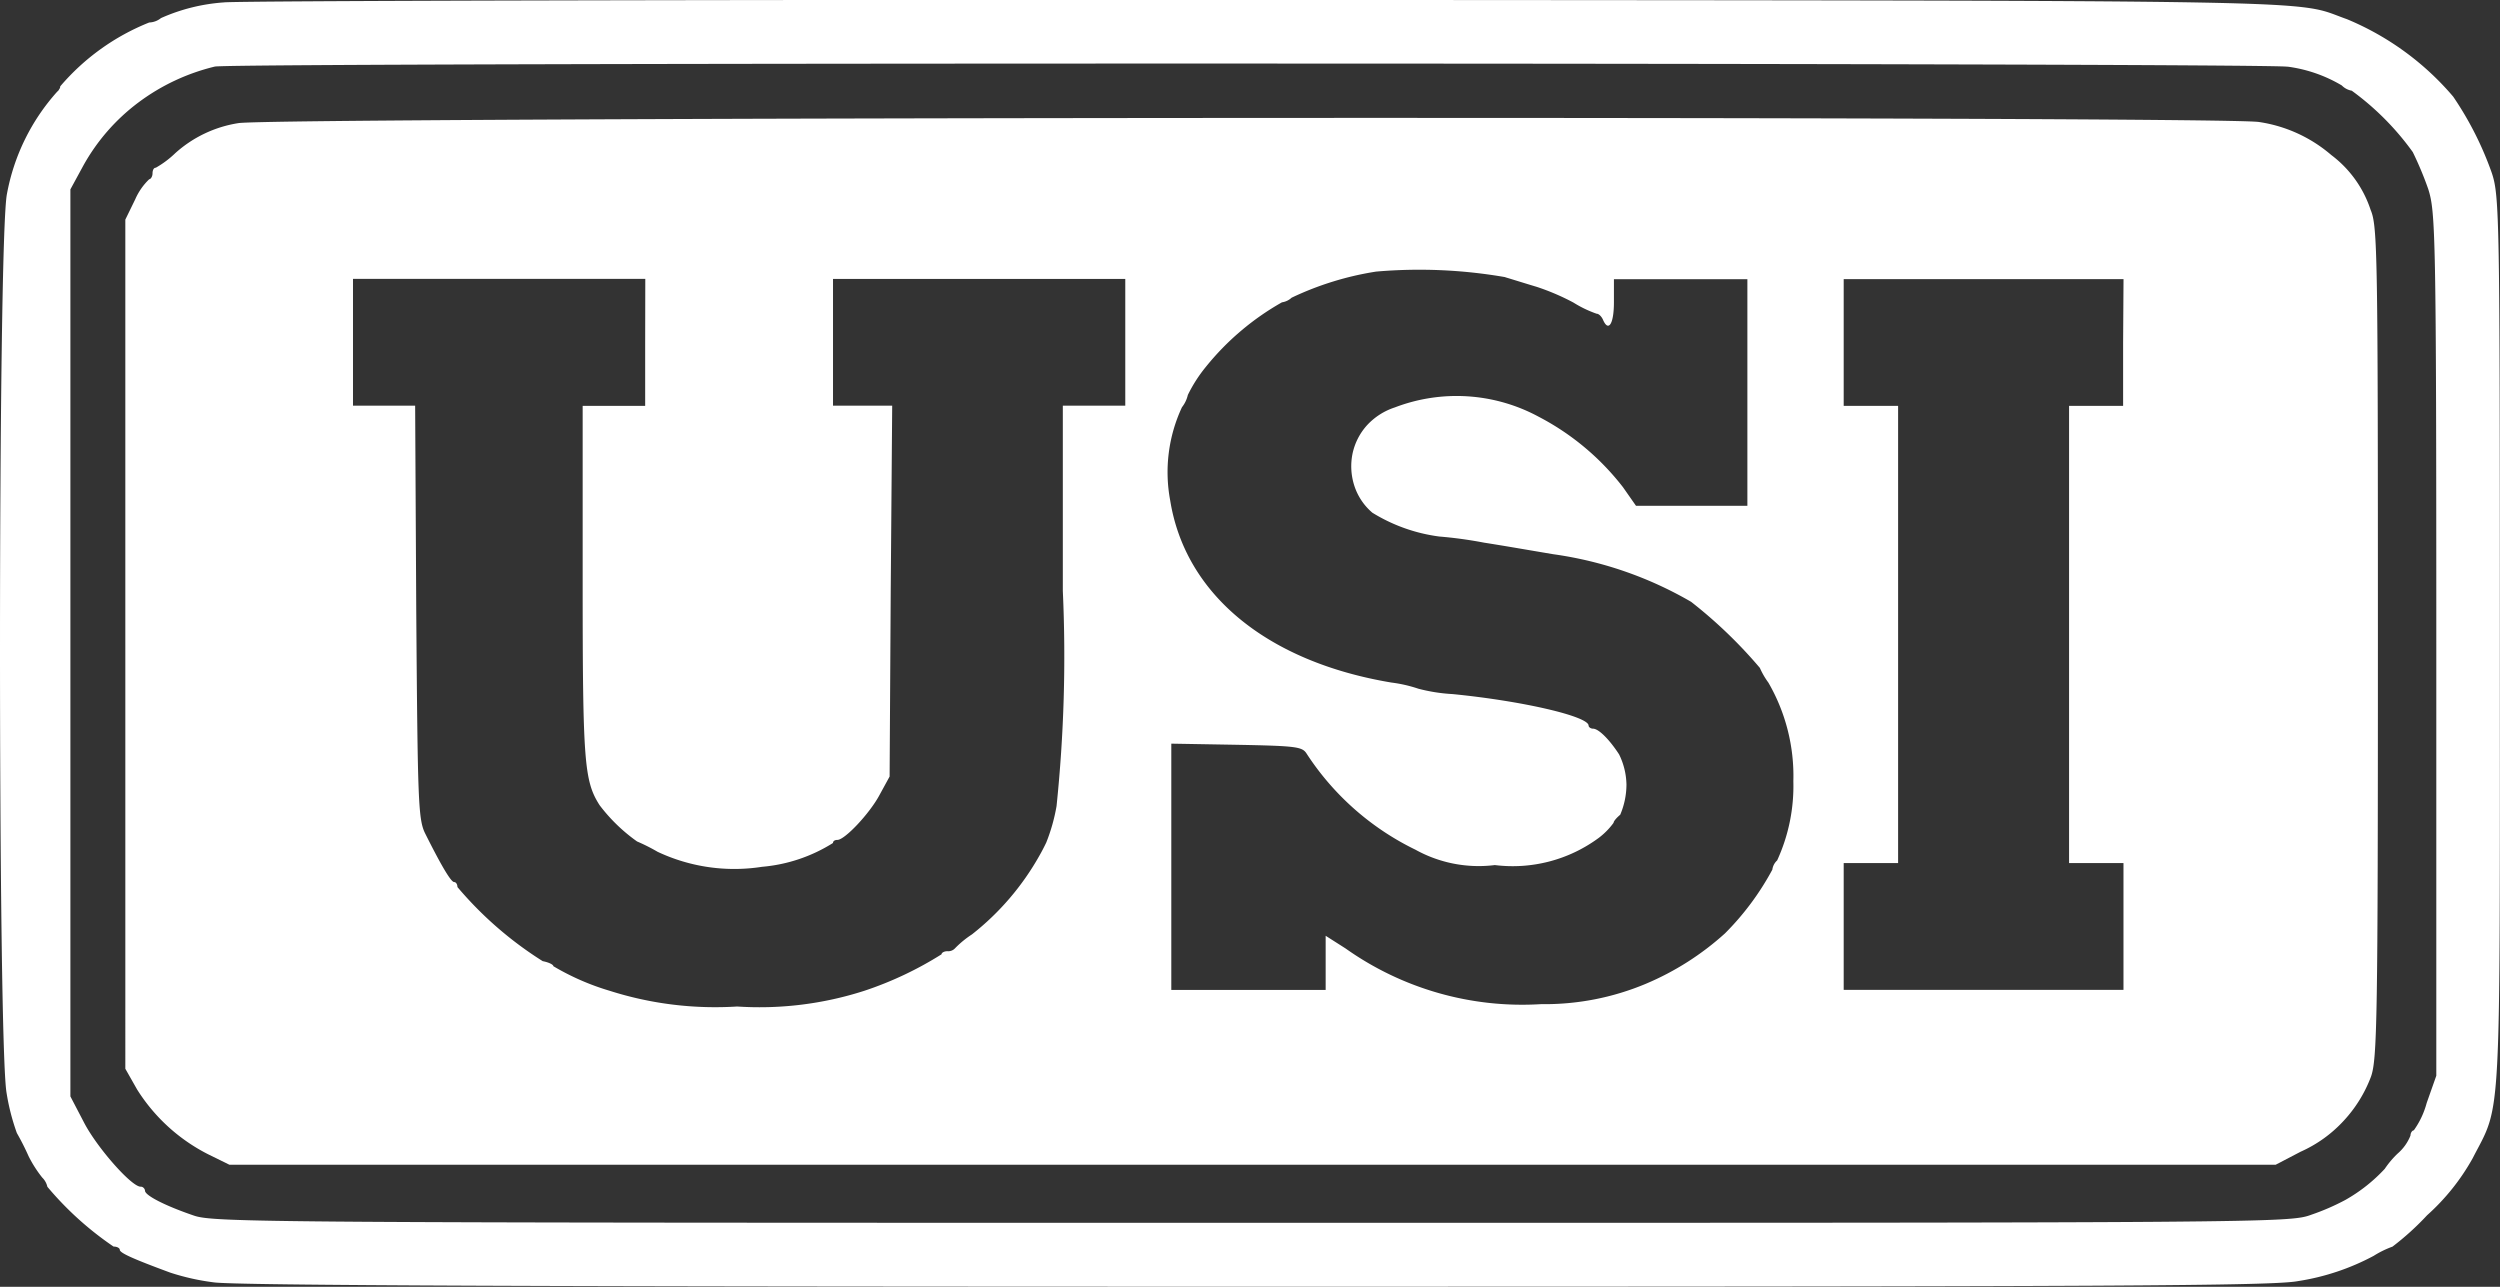 <svg id="Group_11006" data-name="Group 11006" xmlns="http://www.w3.org/2000/svg" width="103.705" height="53.379" viewBox="0 0 103.705 53.379">
  <rect x="0" y="0" width="103.705" height="53.379" fill="#333333" stroke="none"/>
  <path id="Path_4051" data-name="Path 4051" d="M1184.287,651.1a7.713,7.713,0,0,0-2.608.65.821.821,0,0,1-.488.183,9.453,9.453,0,0,0-3.691,2.648.2.2,0,0,1-.046.124.228.228,0,0,1-.076.093,8.7,8.7,0,0,0-2.089,4.247c-.381,1.9-.381,35.225-.015,37.293A9.054,9.054,0,0,0,1175.7,698a10.758,10.758,0,0,1,.488.964,5,5,0,0,0,.564.883.77.77,0,0,1,.214.383,13.385,13.385,0,0,0,2.745,2.48c.153,0,.259.067.259.133,0,.133.564.383,2.1.95a9.691,9.691,0,0,0,1.785.4c.793.133,14.412.183,43.205.183,35.733,0,42.215-.034,43.267-.233a9.8,9.8,0,0,0,3.141-1.049,4.009,4.009,0,0,1,.778-.381,11.245,11.245,0,0,0,1.434-1.3,9.114,9.114,0,0,0,1.891-2.364c1.205-2.347,1.129-.95,1.129-21.377,0-17.68-.016-18.547-.335-19.5a13.7,13.7,0,0,0-1.6-3.163,11.643,11.643,0,0,0-4.407-3.213c-2.318-.816.687-.766-44.959-.8C1204.068,650.985,1184.669,651.035,1184.287,651.1Zm85.6,2.664a5.894,5.894,0,0,1,2.257.781.761.761,0,0,0,.412.217,11.269,11.269,0,0,1,2.532,2.547,14.166,14.166,0,0,1,.641,1.533c.3.95.335,1.749.335,18.881v17.9l-.4,1.133a3.5,3.5,0,0,1-.534,1.133c-.061,0-.137.1-.137.215a1.918,1.918,0,0,1-.534.749,3.848,3.848,0,0,0-.534.633,6.758,6.758,0,0,1-1.632,1.289,9.551,9.551,0,0,1-1.419.616c-.9.334-1.6.334-43.937.334-40.933,0-43.069-.017-43.892-.3-1.174-.4-2.029-.833-2.029-1.033a.181.181,0,0,0-.061-.119.162.162,0,0,0-.122-.047c-.381,0-1.815-1.632-2.348-2.664l-.564-1.081V658.856l.534-.982a8.293,8.293,0,0,1,2.288-2.623,8.688,8.688,0,0,1,3.172-1.49c1.037-.177,85.008-.156,85.969.006Z" transform="translate(-1175.001 -651)" fill="#fff"/>
  <path id="Path_4052" data-name="Path 4052" d="M1183.092,654.425a5.082,5.082,0,0,0-2.608,1.243,4,4,0,0,1-.808.605c-.092,0-.137.111-.137.238s-.077.24-.137.24a2.574,2.574,0,0,0-.579.83l-.412.845V693.65l.488.86a7.465,7.465,0,0,0,2.958,2.693l.87.428h84.886l1.037-.541a5.411,5.411,0,0,0,1.769-1.267,5.556,5.556,0,0,0,1.144-1.839c.259-.715.289-2.375.289-18.01,0-16.113-.015-17.276-.3-17.946a4.663,4.663,0,0,0-1.632-2.28,5.925,5.925,0,0,0-3-1.371C1265.416,654.12,1184.282,654.169,1183.092,654.425Zm52.554,6.39c.336.1.93.287,1.312.4a9.673,9.673,0,0,1,1.525.653,4.718,4.718,0,0,0,.961.462c.091,0,.2.113.259.24.229.541.458.192.458-.715v-.958h5.536v9.4h-4.621l-.534-.764a10.627,10.627,0,0,0-3.508-2.933,7.161,7.161,0,0,0-5.963-.383,2.713,2.713,0,0,0-1.144.73,2.544,2.544,0,0,0-.61,1.19,2.628,2.628,0,0,0,.076,1.331,2.469,2.469,0,0,0,.747,1.116,7.007,7.007,0,0,0,2.776.988,17.59,17.59,0,0,1,1.861.255c.823.128,2.1.351,2.867.479a15.688,15.688,0,0,1,5.719,1.975,19.364,19.364,0,0,1,2.852,2.741,3.164,3.164,0,0,0,.351.607,7.731,7.731,0,0,1,1.038,4.095,7.4,7.4,0,0,1-.672,3.284.626.626,0,0,0-.2.383,11.3,11.3,0,0,1-1.967,2.646,11.6,11.6,0,0,1-3.279,2.088,10.853,10.853,0,0,1-4.346.845,12.667,12.667,0,0,1-8.114-2.312l-.823-.524v2.247H1221.8V680.164l2.7.047c2.5.047,2.73.081,2.913.367a11.234,11.234,0,0,0,4.514,3.985,5.406,5.406,0,0,0,3.294.638,6.013,6.013,0,0,0,4.316-1.132,2.993,2.993,0,0,0,.61-.622c0-.064.122-.207.275-.334a3.223,3.223,0,0,0,.259-1.255,2.963,2.963,0,0,0-.305-1.247c-.381-.589-.839-1.068-1.083-1.068-.092,0-.183-.064-.183-.128,0-.381-2.714-1.019-5.643-1.307a7.084,7.084,0,0,1-1.418-.223,5.726,5.726,0,0,0-1.114-.255c-5.155-.86-8.556-3.651-9.181-7.555a6.371,6.371,0,0,1,.488-3.866,1.291,1.291,0,0,0,.244-.509,6,6,0,0,1,.747-1.165,10.991,10.991,0,0,1,3.157-2.678.74.74,0,0,0,.4-.191,12.678,12.678,0,0,1,3.508-1.084,20.8,20.8,0,0,1,5.368.233Zm-35.671,2.709v2.629h-2.593v7.284c0,7.474.061,8.272.7,9.276a7.054,7.054,0,0,0,1.556,1.508,7.845,7.845,0,0,1,.854.43,7.468,7.468,0,0,0,4.331.622,6.577,6.577,0,0,0,2.943-.988c0-.081.076-.128.183-.128.305,0,1.327-1.084,1.739-1.848l.427-.781.046-7.7.061-7.683h-2.455v-5.258h12.124v5.258H1217.3v7.683a60.13,60.13,0,0,1-.26,8.925,7.525,7.525,0,0,1-.427,1.513c-.076.16-.2.4-.274.526a11,11,0,0,1-2.806,3.283,4.136,4.136,0,0,0-.7.573.382.382,0,0,1-.32.126c-.137,0-.244.064-.244.128a14.677,14.677,0,0,1-3.2,1.513,14.168,14.168,0,0,1-5.277.653,14.416,14.416,0,0,1-5.292-.653,10.3,10.3,0,0,1-2.333-1.019c0-.064-.183-.16-.442-.209a15.264,15.264,0,0,1-3.538-3.075c0-.113-.061-.207-.137-.207-.122,0-.488-.59-1.19-1.993-.3-.589-.32-1.243-.381-9.212l-.046-8.557h-2.578v-5.26h12.125Zm61.308,0v2.629h-2.242v18.966h2.257v5.26h-11.606v-5.26h2.257V666.153h-2.257v-5.259H1261.3Z" transform="translate(-1173.212 -649.316)" fill="#fff"/>
</svg>

